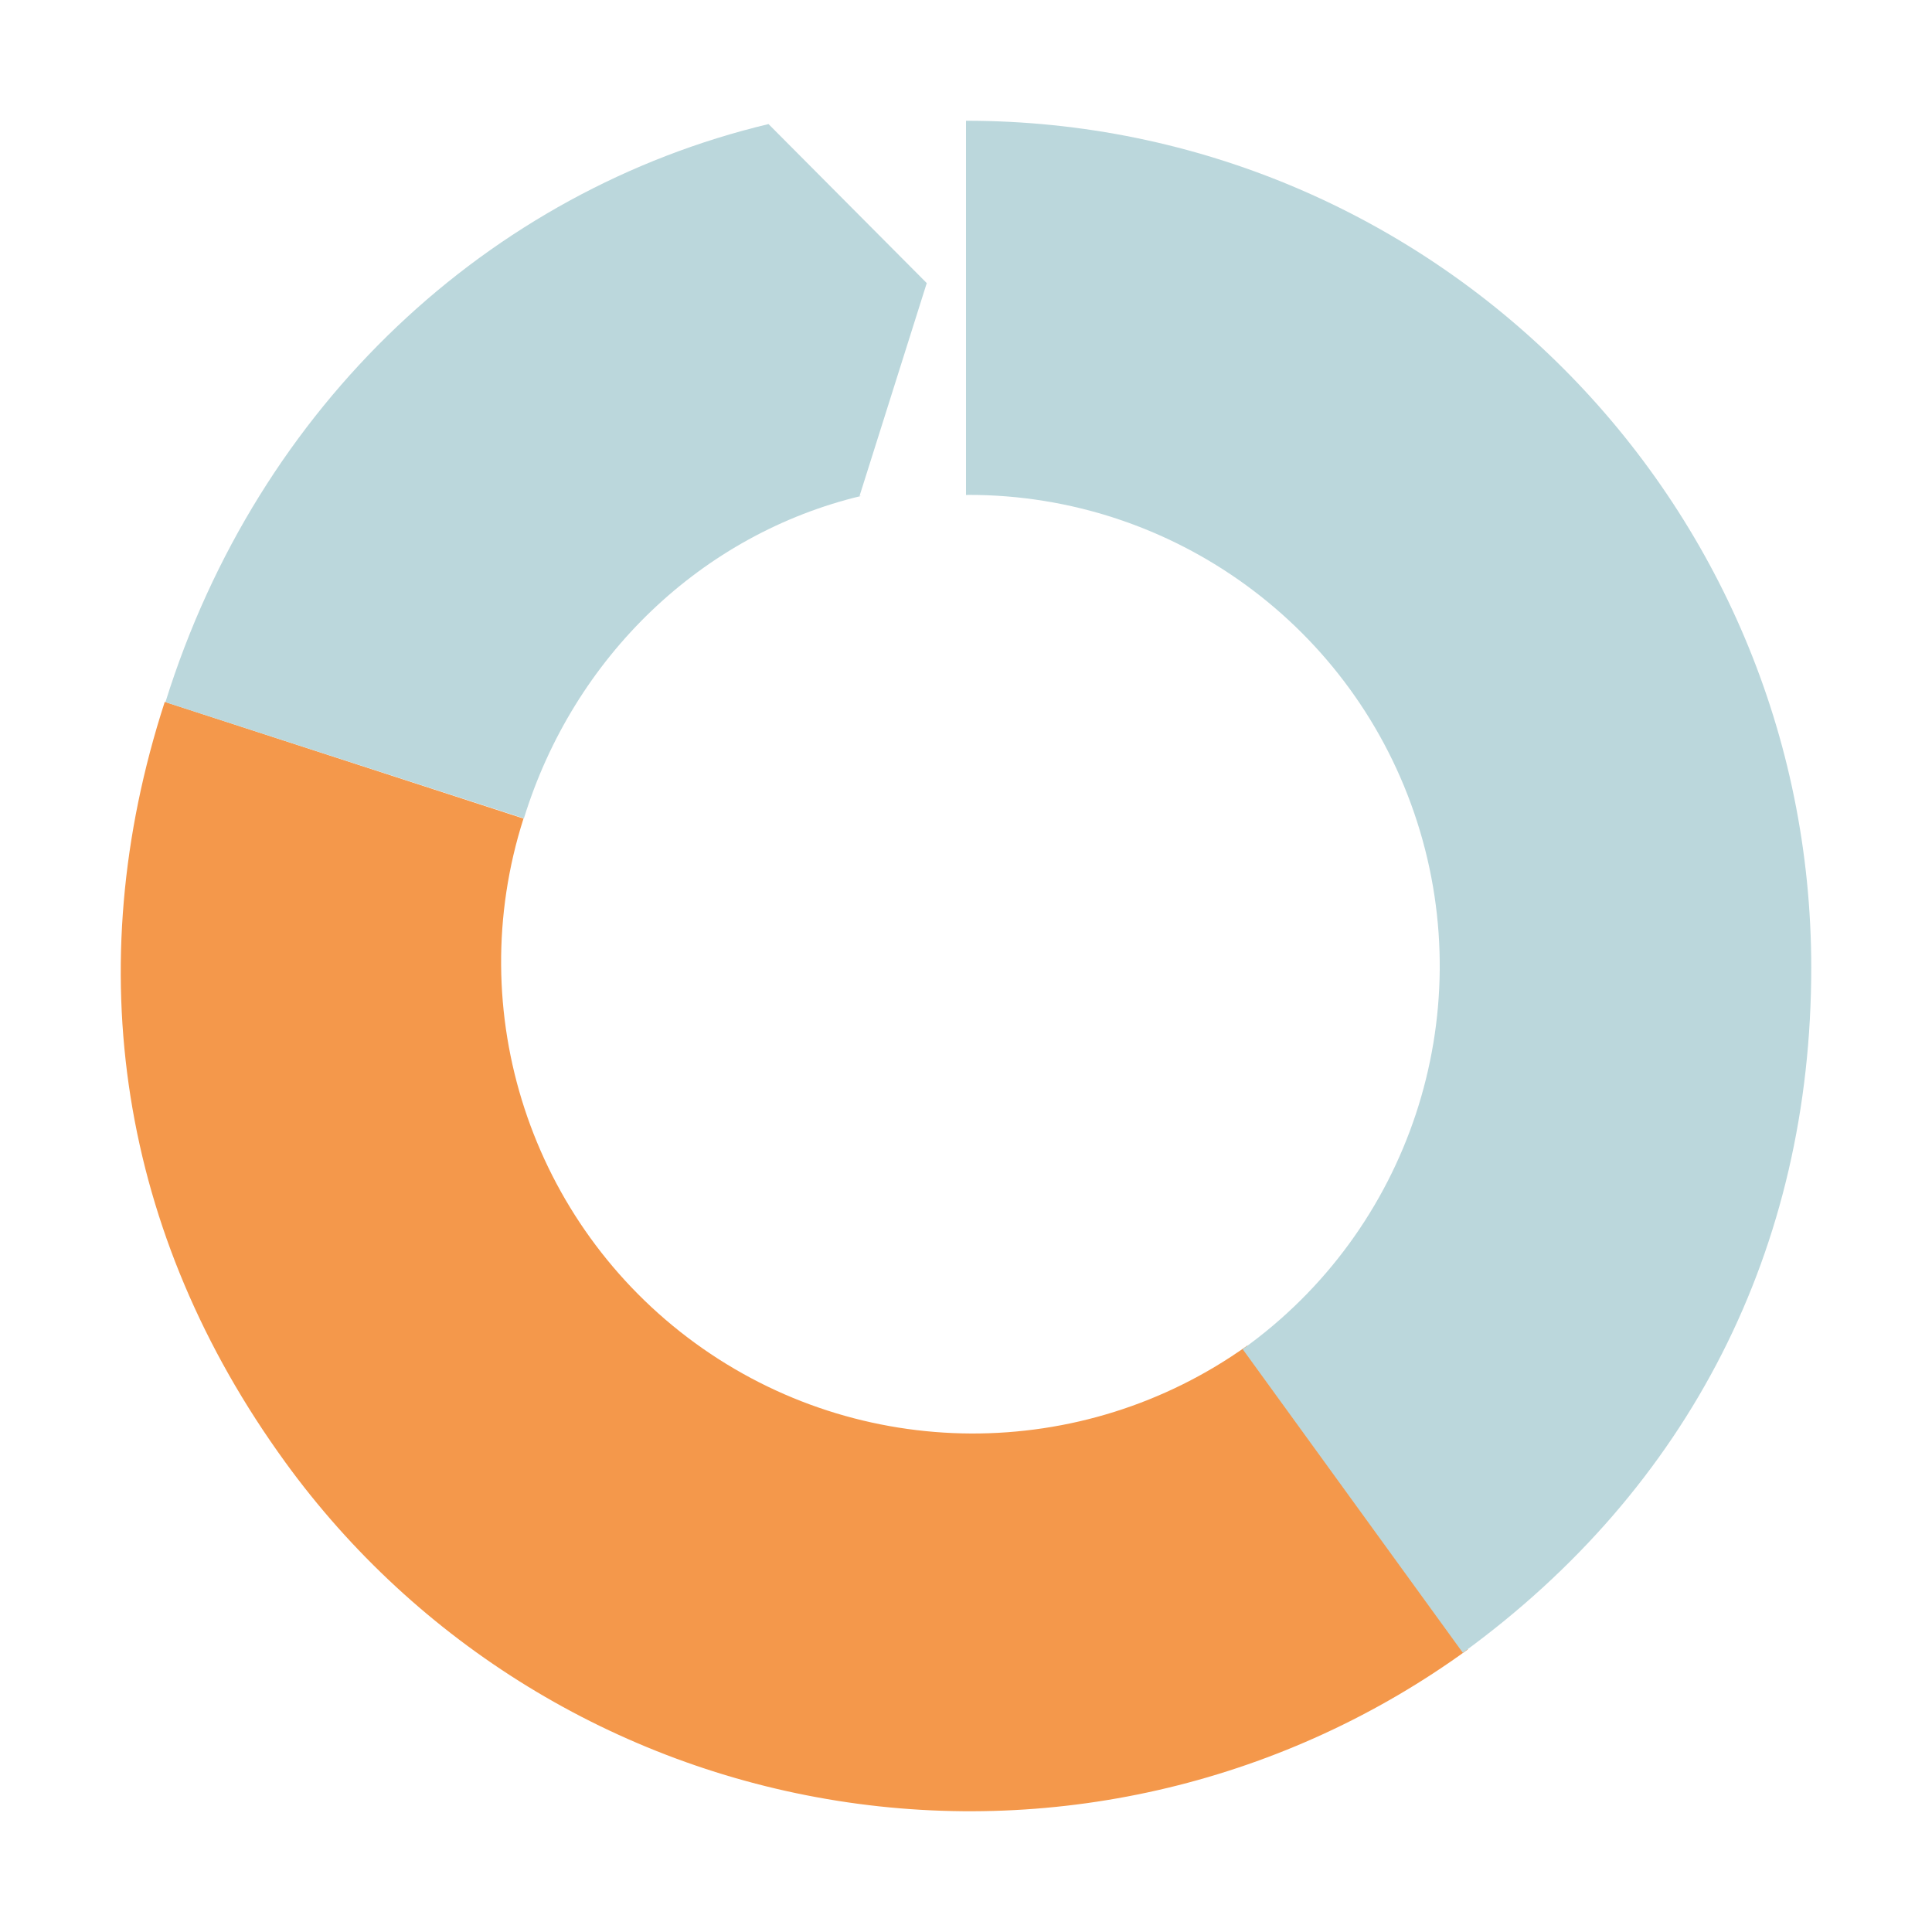 <?xml version="1.0" encoding="UTF-8"?>
<svg width="64px" height="64px" viewBox="0 0 64 64" version="1.1" xmlns="http://www.w3.org/2000/svg" xmlns:xlink="http://www.w3.org/1999/xlink">
    <title>A0664ED8-2534-4531-96C2-8308852B1F8E@2x</title>
    <g id="Symbols" stroke="none" stroke-width="1" fill="none" fill-rule="evenodd">
        <g id="Icon_Research-Life-Cycle-Guide" fill-rule="nonzero">
            <path d="M41.319,44.574 C35.84,48.488 28.469,48.454 23.026,44.491 C17.584,40.527 15.293,33.525 17.342,27.115 L5.458,23.25 C2.586,32.098 3.979,40.901 9.443,48.427 L9.443,48.428 C13.81,54.45 20.394,58.489 27.745,59.654 C35.095,60.819 42.607,59.015 48.625,54.639 L48.625,54.639 L41.319,44.574 Z" id="Path" fill="#F4984B"></path>
            <path d="M60,32.054 C60,16.56 47.464,4 32,4 L32,16.397 C32.031,16.397 32.062,16.394 32.093,16.394 C38.873,16.393 44.877,20.774 46.947,27.233 C49.018,33.692 46.681,40.749 41.165,44.693 L48.458,54.75 C55.964,49.286 60,41.35 60,32.054 Z" id="Path" fill="#BBD7DC"></path>
            <path d="M28.473,16.431 L30.7,9.378 L25.458,4.11 C16.2,6.323 8.554,13.404 5.48,23.26 L17.355,27.11 C19.009,21.747 23.258,17.688 28.535,16.427 L28.473,16.431 Z" id="Path" fill="#BBD7DC"></path>
        </g>
    </g>
</svg>
